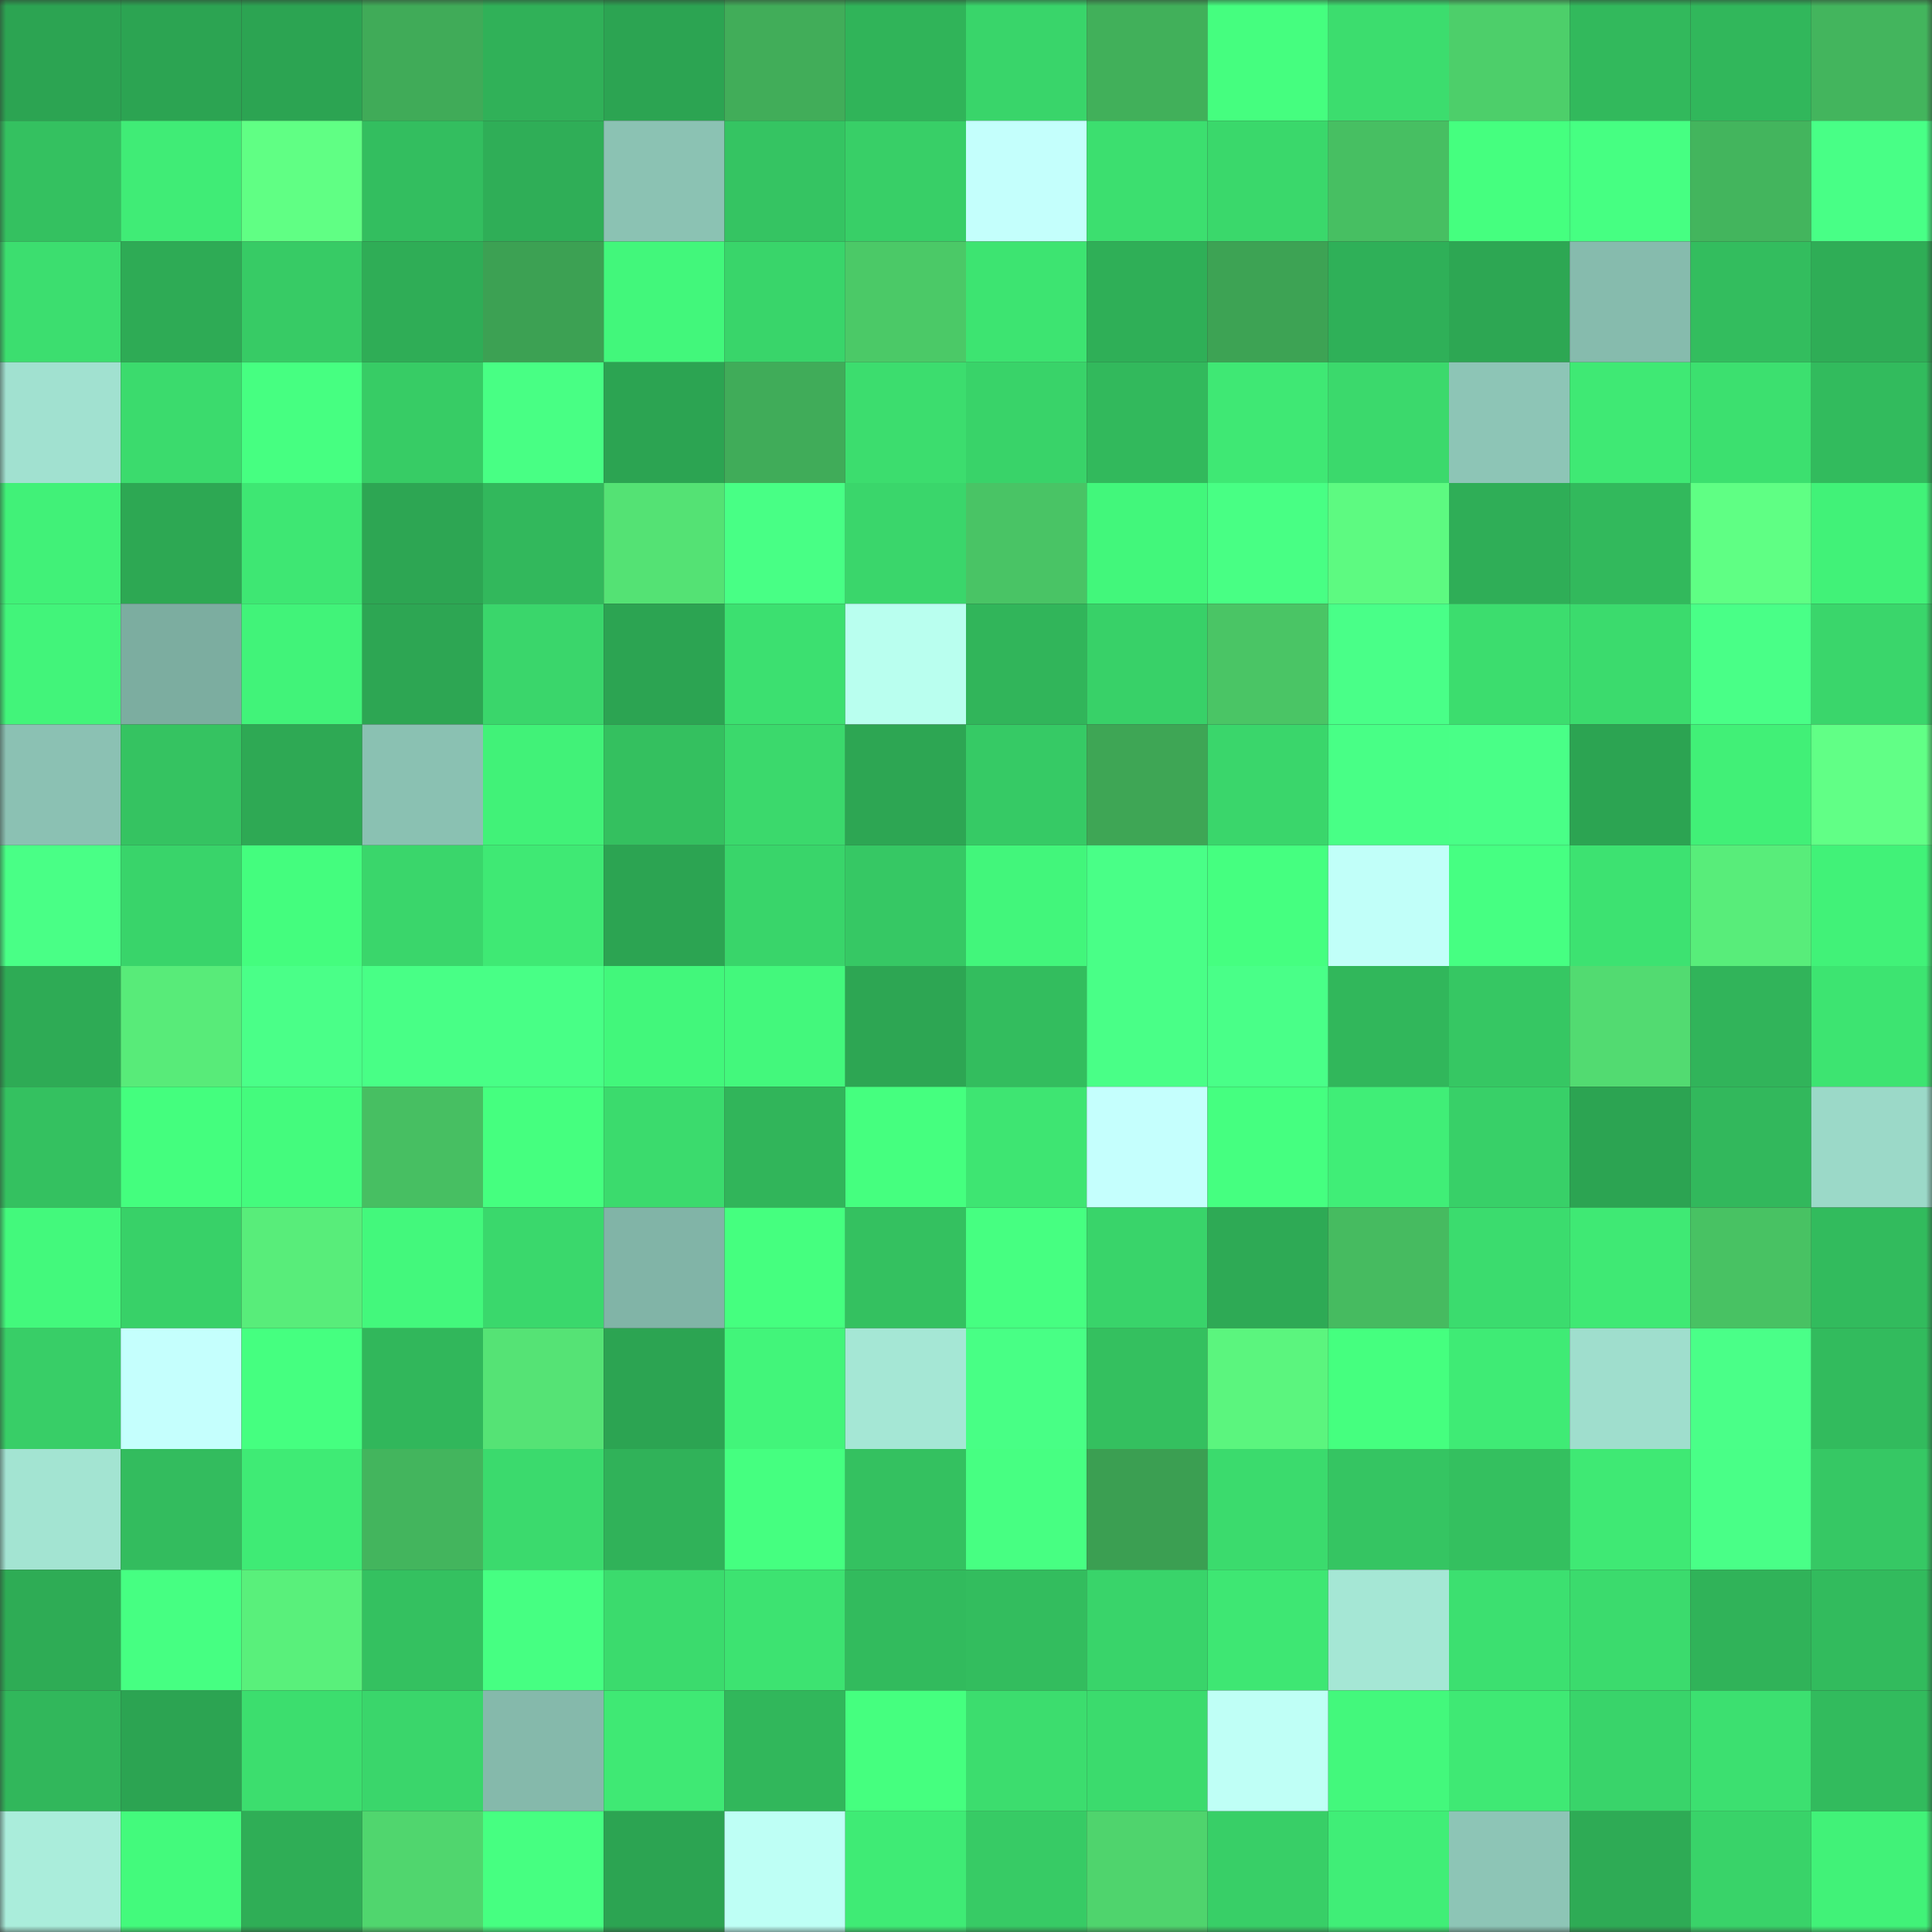 <svg viewBox="0 0 160 160" fill="none" role="img" xmlns="http://www.w3.org/2000/svg" width="240" height="240" name="lens%2Cdgamcrypto.lens"><rect x="0" y="0" width="160" height="160" fill="#333333" stroke="none"/><mask id="137739282" mask-type="alpha" maskUnits="userSpaceOnUse" x="0" y="0" width="160" height="160"><rect width="160" height="160" fill="#FFFFFF"></rect></mask><g mask="url(#137739282)"><rect x="0" y="0" width="10" height="10" fill="#2ca452"></rect><rect x="10" y="0" width="10" height="10" fill="#2ca452"></rect><rect x="20" y="0" width="10" height="10" fill="#2ca452"></rect><rect x="30" y="0" width="10" height="10" fill="#40ab58"></rect><rect x="40" y="0" width="10" height="10" fill="#30b158"></rect><rect x="50" y="0" width="10" height="10" fill="#2ca452"></rect><rect x="60" y="0" width="10" height="10" fill="#41ad59"></rect><rect x="70" y="0" width="10" height="10" fill="#30b459"></rect><rect x="80" y="0" width="10" height="10" fill="#39d56a"></rect><rect x="90" y="0" width="10" height="10" fill="#41b05a"></rect><rect x="100" y="0" width="10" height="10" fill="#45fe7f"></rect><rect x="110" y="0" width="10" height="10" fill="#3cdd6e"></rect><rect x="120" y="0" width="10" height="10" fill="#4dcf6a"></rect><rect x="130" y="0" width="10" height="10" fill="#32b95c"></rect><rect x="140" y="0" width="10" height="10" fill="#31b75b"></rect><rect x="150" y="0" width="10" height="10" fill="#43b55d"></rect><rect x="0" y="10" width="10" height="10" fill="#34c160"></rect><rect x="10" y="10" width="10" height="10" fill="#40ec76"></rect><rect x="20" y="10" width="10" height="10" fill="#60ff84"></rect><rect x="30" y="10" width="10" height="10" fill="#33be5f"></rect><rect x="40" y="10" width="10" height="10" fill="#2fae57"></rect><rect x="50" y="10" width="10" height="10" fill="#8bc2b3"></rect><rect x="60" y="10" width="10" height="10" fill="#35c462"></rect><rect x="70" y="10" width="10" height="10" fill="#38cf67"></rect><rect x="80" y="10" width="10" height="10" fill="#c4fffc"></rect><rect x="90" y="10" width="10" height="10" fill="#3cdf6f"></rect><rect x="100" y="10" width="10" height="10" fill="#3ad86b"></rect><rect x="110" y="10" width="10" height="10" fill="#47bf62"></rect><rect x="120" y="10" width="10" height="10" fill="#45ff7f"></rect><rect x="130" y="10" width="10" height="10" fill="#46ff82"></rect><rect x="140" y="10" width="10" height="10" fill="#43b55d"></rect><rect x="150" y="10" width="10" height="10" fill="#48ff86"></rect><rect x="0" y="20" width="10" height="10" fill="#3cde6f"></rect><rect x="10" y="20" width="10" height="10" fill="#2eab55"></rect><rect x="20" y="20" width="10" height="10" fill="#37cb65"></rect><rect x="30" y="20" width="10" height="10" fill="#2fad56"></rect><rect x="40" y="20" width="10" height="10" fill="#3ca153"></rect><rect x="50" y="20" width="10" height="10" fill="#42f77b"></rect><rect x="60" y="20" width="10" height="10" fill="#39d56a"></rect><rect x="70" y="20" width="10" height="10" fill="#4bc967"></rect><rect x="80" y="20" width="10" height="10" fill="#3de471"></rect><rect x="90" y="20" width="10" height="10" fill="#2faf57"></rect><rect x="100" y="20" width="10" height="10" fill="#3da354"></rect><rect x="110" y="20" width="10" height="10" fill="#2fb058"></rect><rect x="120" y="20" width="10" height="10" fill="#2da753"></rect><rect x="130" y="20" width="10" height="10" fill="#86bbad"></rect><rect x="140" y="20" width="10" height="10" fill="#33bd5e"></rect><rect x="150" y="20" width="10" height="10" fill="#2fad56"></rect><rect x="0" y="30" width="10" height="10" fill="#a1e1d0"></rect><rect x="10" y="30" width="10" height="10" fill="#3bdb6d"></rect><rect x="20" y="30" width="10" height="10" fill="#46ff81"></rect><rect x="30" y="30" width="10" height="10" fill="#37cc65"></rect><rect x="40" y="30" width="10" height="10" fill="#48ff84"></rect><rect x="50" y="30" width="10" height="10" fill="#2ca452"></rect><rect x="60" y="30" width="10" height="10" fill="#40ac59"></rect><rect x="70" y="30" width="10" height="10" fill="#3cdd6e"></rect><rect x="80" y="30" width="10" height="10" fill="#39d369"></rect><rect x="90" y="30" width="10" height="10" fill="#32b95c"></rect><rect x="100" y="30" width="10" height="10" fill="#3fe874"></rect><rect x="110" y="30" width="10" height="10" fill="#3bd96c"></rect><rect x="120" y="30" width="10" height="10" fill="#8dc5b6"></rect><rect x="130" y="30" width="10" height="10" fill="#3fe974"></rect><rect x="140" y="30" width="10" height="10" fill="#3ce06f"></rect><rect x="150" y="30" width="10" height="10" fill="#32bb5d"></rect><rect x="0" y="40" width="10" height="10" fill="#41f178"></rect><rect x="10" y="40" width="10" height="10" fill="#2da853"></rect><rect x="20" y="40" width="10" height="10" fill="#3ee773"></rect><rect x="30" y="40" width="10" height="10" fill="#2da653"></rect><rect x="40" y="40" width="10" height="10" fill="#32b85c"></rect><rect x="50" y="40" width="10" height="10" fill="#54e274"></rect><rect x="60" y="40" width="10" height="10" fill="#48ff85"></rect><rect x="70" y="40" width="10" height="10" fill="#3ad66b"></rect><rect x="80" y="40" width="10" height="10" fill="#49c465"></rect><rect x="90" y="40" width="10" height="10" fill="#42f77b"></rect><rect x="100" y="40" width="10" height="10" fill="#48ff84"></rect><rect x="110" y="40" width="10" height="10" fill="#5dfa81"></rect><rect x="120" y="40" width="10" height="10" fill="#2fae57"></rect><rect x="130" y="40" width="10" height="10" fill="#32b95c"></rect><rect x="140" y="40" width="10" height="10" fill="#5fff84"></rect><rect x="150" y="40" width="10" height="10" fill="#41f278"></rect><rect x="0" y="50" width="10" height="10" fill="#42f47a"></rect><rect x="10" y="50" width="10" height="10" fill="#7cada0"></rect><rect x="20" y="50" width="10" height="10" fill="#41f379"></rect><rect x="30" y="50" width="10" height="10" fill="#2da653"></rect><rect x="40" y="50" width="10" height="10" fill="#3ad66b"></rect><rect x="50" y="50" width="10" height="10" fill="#2ca452"></rect><rect x="60" y="50" width="10" height="10" fill="#3ce070"></rect><rect x="70" y="50" width="10" height="10" fill="#b9ffef"></rect><rect x="80" y="50" width="10" height="10" fill="#31b55a"></rect><rect x="90" y="50" width="10" height="10" fill="#38d168"></rect><rect x="100" y="50" width="10" height="10" fill="#4ac565"></rect><rect x="110" y="50" width="10" height="10" fill="#49ff88"></rect><rect x="120" y="50" width="10" height="10" fill="#3cdd6e"></rect><rect x="130" y="50" width="10" height="10" fill="#3bdb6d"></rect><rect x="140" y="50" width="10" height="10" fill="#49ff87"></rect><rect x="150" y="50" width="10" height="10" fill="#3ad66b"></rect><rect x="0" y="60" width="10" height="10" fill="#8bc1b3"></rect><rect x="10" y="60" width="10" height="10" fill="#35c361"></rect><rect x="20" y="60" width="10" height="10" fill="#2ea954"></rect><rect x="30" y="60" width="10" height="10" fill="#8ac1b2"></rect><rect x="40" y="60" width="10" height="10" fill="#41f278"></rect><rect x="50" y="60" width="10" height="10" fill="#34c05f"></rect><rect x="60" y="60" width="10" height="10" fill="#3bd96c"></rect><rect x="70" y="60" width="10" height="10" fill="#2da653"></rect><rect x="80" y="60" width="10" height="10" fill="#36ca65"></rect><rect x="90" y="60" width="10" height="10" fill="#3ea655"></rect><rect x="100" y="60" width="10" height="10" fill="#3ad66b"></rect><rect x="110" y="60" width="10" height="10" fill="#48ff86"></rect><rect x="120" y="60" width="10" height="10" fill="#49ff87"></rect><rect x="130" y="60" width="10" height="10" fill="#2ca452"></rect><rect x="140" y="60" width="10" height="10" fill="#41f077"></rect><rect x="150" y="60" width="10" height="10" fill="#61ff86"></rect><rect x="0" y="70" width="10" height="10" fill="#49ff86"></rect><rect x="10" y="70" width="10" height="10" fill="#39d46a"></rect><rect x="20" y="70" width="10" height="10" fill="#44fd7e"></rect><rect x="30" y="70" width="10" height="10" fill="#3ad66b"></rect><rect x="40" y="70" width="10" height="10" fill="#3fe974"></rect><rect x="50" y="70" width="10" height="10" fill="#2ca452"></rect><rect x="60" y="70" width="10" height="10" fill="#39d56a"></rect><rect x="70" y="70" width="10" height="10" fill="#36c864"></rect><rect x="80" y="70" width="10" height="10" fill="#42f67b"></rect><rect x="90" y="70" width="10" height="10" fill="#49ff87"></rect><rect x="100" y="70" width="10" height="10" fill="#45ff80"></rect><rect x="110" y="70" width="10" height="10" fill="#c1fff9"></rect><rect x="120" y="70" width="10" height="10" fill="#46ff82"></rect><rect x="130" y="70" width="10" height="10" fill="#3de271"></rect><rect x="140" y="70" width="10" height="10" fill="#58ed7a"></rect><rect x="150" y="70" width="10" height="10" fill="#41f278"></rect><rect x="0" y="80" width="10" height="10" fill="#2eab55"></rect><rect x="10" y="80" width="10" height="10" fill="#58eb79"></rect><rect x="20" y="80" width="10" height="10" fill="#4aff88"></rect><rect x="30" y="80" width="10" height="10" fill="#48ff86"></rect><rect x="40" y="80" width="10" height="10" fill="#48ff86"></rect><rect x="50" y="80" width="10" height="10" fill="#42f77b"></rect><rect x="60" y="80" width="10" height="10" fill="#43f87c"></rect><rect x="70" y="80" width="10" height="10" fill="#2da653"></rect><rect x="80" y="80" width="10" height="10" fill="#33bd5e"></rect><rect x="90" y="80" width="10" height="10" fill="#49ff87"></rect><rect x="100" y="80" width="10" height="10" fill="#49ff88"></rect><rect x="110" y="80" width="10" height="10" fill="#31b75b"></rect><rect x="120" y="80" width="10" height="10" fill="#36c763"></rect><rect x="130" y="80" width="10" height="10" fill="#52db71"></rect><rect x="140" y="80" width="10" height="10" fill="#31b45a"></rect><rect x="150" y="80" width="10" height="10" fill="#3de471"></rect><rect x="0" y="90" width="10" height="10" fill="#34c160"></rect><rect x="10" y="90" width="10" height="10" fill="#44fe7e"></rect><rect x="20" y="90" width="10" height="10" fill="#44fb7d"></rect><rect x="30" y="90" width="10" height="10" fill="#47bf62"></rect><rect x="40" y="90" width="10" height="10" fill="#45ff7f"></rect><rect x="50" y="90" width="10" height="10" fill="#3bdb6d"></rect><rect x="60" y="90" width="10" height="10" fill="#31b55a"></rect><rect x="70" y="90" width="10" height="10" fill="#45ff7f"></rect><rect x="80" y="90" width="10" height="10" fill="#3ee572"></rect><rect x="90" y="90" width="10" height="10" fill="#c5fffd"></rect><rect x="100" y="90" width="10" height="10" fill="#45ff80"></rect><rect x="110" y="90" width="10" height="10" fill="#40ee77"></rect><rect x="120" y="90" width="10" height="10" fill="#38d068"></rect><rect x="130" y="90" width="10" height="10" fill="#2ca452"></rect><rect x="140" y="90" width="10" height="10" fill="#32b85c"></rect><rect x="150" y="90" width="10" height="10" fill="#9bd9c8"></rect><rect x="0" y="100" width="10" height="10" fill="#43f97c"></rect><rect x="10" y="100" width="10" height="10" fill="#38d168"></rect><rect x="20" y="100" width="10" height="10" fill="#58ed7a"></rect><rect x="30" y="100" width="10" height="10" fill="#43f87c"></rect><rect x="40" y="100" width="10" height="10" fill="#3ad86c"></rect><rect x="50" y="100" width="10" height="10" fill="#81b4a7"></rect><rect x="60" y="100" width="10" height="10" fill="#45ff7f"></rect><rect x="70" y="100" width="10" height="10" fill="#34c160"></rect><rect x="80" y="100" width="10" height="10" fill="#46ff81"></rect><rect x="90" y="100" width="10" height="10" fill="#39d46a"></rect><rect x="100" y="100" width="10" height="10" fill="#2eaa55"></rect><rect x="110" y="100" width="10" height="10" fill="#46bb60"></rect><rect x="120" y="100" width="10" height="10" fill="#3bdc6e"></rect><rect x="130" y="100" width="10" height="10" fill="#3fe974"></rect><rect x="140" y="100" width="10" height="10" fill="#48c263"></rect><rect x="150" y="100" width="10" height="10" fill="#32bb5d"></rect><rect x="0" y="110" width="10" height="10" fill="#38ce67"></rect><rect x="10" y="110" width="10" height="10" fill="#c5fffd"></rect><rect x="20" y="110" width="10" height="10" fill="#45ff80"></rect><rect x="30" y="110" width="10" height="10" fill="#31b75b"></rect><rect x="40" y="110" width="10" height="10" fill="#55e375"></rect><rect x="50" y="110" width="10" height="10" fill="#2ca452"></rect><rect x="60" y="110" width="10" height="10" fill="#42f57a"></rect><rect x="70" y="110" width="10" height="10" fill="#a5e7d5"></rect><rect x="80" y="110" width="10" height="10" fill="#48ff85"></rect><rect x="90" y="110" width="10" height="10" fill="#34c05f"></rect><rect x="100" y="110" width="10" height="10" fill="#5bf57e"></rect><rect x="110" y="110" width="10" height="10" fill="#45ff7f"></rect><rect x="120" y="110" width="10" height="10" fill="#3feb75"></rect><rect x="130" y="110" width="10" height="10" fill="#9fdecd"></rect><rect x="140" y="110" width="10" height="10" fill="#4aff88"></rect><rect x="150" y="110" width="10" height="10" fill="#32bb5d"></rect><rect x="0" y="120" width="10" height="10" fill="#a3e4d2"></rect><rect x="10" y="120" width="10" height="10" fill="#33bc5e"></rect><rect x="20" y="120" width="10" height="10" fill="#3feb75"></rect><rect x="30" y="120" width="10" height="10" fill="#43b55d"></rect><rect x="40" y="120" width="10" height="10" fill="#3bda6d"></rect><rect x="50" y="120" width="10" height="10" fill="#30b259"></rect><rect x="60" y="120" width="10" height="10" fill="#45ff80"></rect><rect x="70" y="120" width="10" height="10" fill="#34c160"></rect><rect x="80" y="120" width="10" height="10" fill="#47ff82"></rect><rect x="90" y="120" width="10" height="10" fill="#3b9f52"></rect><rect x="100" y="120" width="10" height="10" fill="#3bdb6d"></rect><rect x="110" y="120" width="10" height="10" fill="#35c562"></rect><rect x="120" y="120" width="10" height="10" fill="#34c05f"></rect><rect x="130" y="120" width="10" height="10" fill="#3fe974"></rect><rect x="140" y="120" width="10" height="10" fill="#49ff87"></rect><rect x="150" y="120" width="10" height="10" fill="#36c864"></rect><rect x="0" y="130" width="10" height="10" fill="#2eac55"></rect><rect x="10" y="130" width="10" height="10" fill="#46ff82"></rect><rect x="20" y="130" width="10" height="10" fill="#59f07b"></rect><rect x="30" y="130" width="10" height="10" fill="#34c160"></rect><rect x="40" y="130" width="10" height="10" fill="#46ff82"></rect><rect x="50" y="130" width="10" height="10" fill="#3bdb6d"></rect><rect x="60" y="130" width="10" height="10" fill="#3de371"></rect><rect x="70" y="130" width="10" height="10" fill="#32bb5d"></rect><rect x="80" y="130" width="10" height="10" fill="#33bd5e"></rect><rect x="90" y="130" width="10" height="10" fill="#39d46a"></rect><rect x="100" y="130" width="10" height="10" fill="#3ee773"></rect><rect x="110" y="130" width="10" height="10" fill="#a5e7d5"></rect><rect x="120" y="130" width="10" height="10" fill="#3ce070"></rect><rect x="130" y="130" width="10" height="10" fill="#3bdb6d"></rect><rect x="140" y="130" width="10" height="10" fill="#30b359"></rect><rect x="150" y="130" width="10" height="10" fill="#32bb5d"></rect><rect x="0" y="140" width="10" height="10" fill="#31b75b"></rect><rect x="10" y="140" width="10" height="10" fill="#2ca452"></rect><rect x="20" y="140" width="10" height="10" fill="#3cde6e"></rect><rect x="30" y="140" width="10" height="10" fill="#3ad66b"></rect><rect x="40" y="140" width="10" height="10" fill="#85b9ab"></rect><rect x="50" y="140" width="10" height="10" fill="#3fe974"></rect><rect x="60" y="140" width="10" height="10" fill="#31b75b"></rect><rect x="70" y="140" width="10" height="10" fill="#45ff7f"></rect><rect x="80" y="140" width="10" height="10" fill="#3cdd6e"></rect><rect x="90" y="140" width="10" height="10" fill="#3bdb6d"></rect><rect x="100" y="140" width="10" height="10" fill="#bffff6"></rect><rect x="110" y="140" width="10" height="10" fill="#43f87c"></rect><rect x="120" y="140" width="10" height="10" fill="#3fe974"></rect><rect x="130" y="140" width="10" height="10" fill="#39d46a"></rect><rect x="140" y="140" width="10" height="10" fill="#3ce070"></rect><rect x="150" y="140" width="10" height="10" fill="#32bb5d"></rect><rect x="0" y="150" width="10" height="10" fill="#aaeddb"></rect><rect x="10" y="150" width="10" height="10" fill="#43fa7c"></rect><rect x="20" y="150" width="10" height="10" fill="#2fae56"></rect><rect x="30" y="150" width="10" height="10" fill="#50d66e"></rect><rect x="40" y="150" width="10" height="10" fill="#46ff81"></rect><rect x="50" y="150" width="10" height="10" fill="#2ca452"></rect><rect x="60" y="150" width="10" height="10" fill="#befff5"></rect><rect x="70" y="150" width="10" height="10" fill="#3feb75"></rect><rect x="80" y="150" width="10" height="10" fill="#37cb65"></rect><rect x="90" y="150" width="10" height="10" fill="#4fd46d"></rect><rect x="100" y="150" width="10" height="10" fill="#38cf67"></rect><rect x="110" y="150" width="10" height="10" fill="#40ee77"></rect><rect x="120" y="150" width="10" height="10" fill="#8dc5b6"></rect><rect x="130" y="150" width="10" height="10" fill="#2eab55"></rect><rect x="140" y="150" width="10" height="10" fill="#39d369"></rect><rect x="150" y="150" width="10" height="10" fill="#41f278"></rect></g></svg>